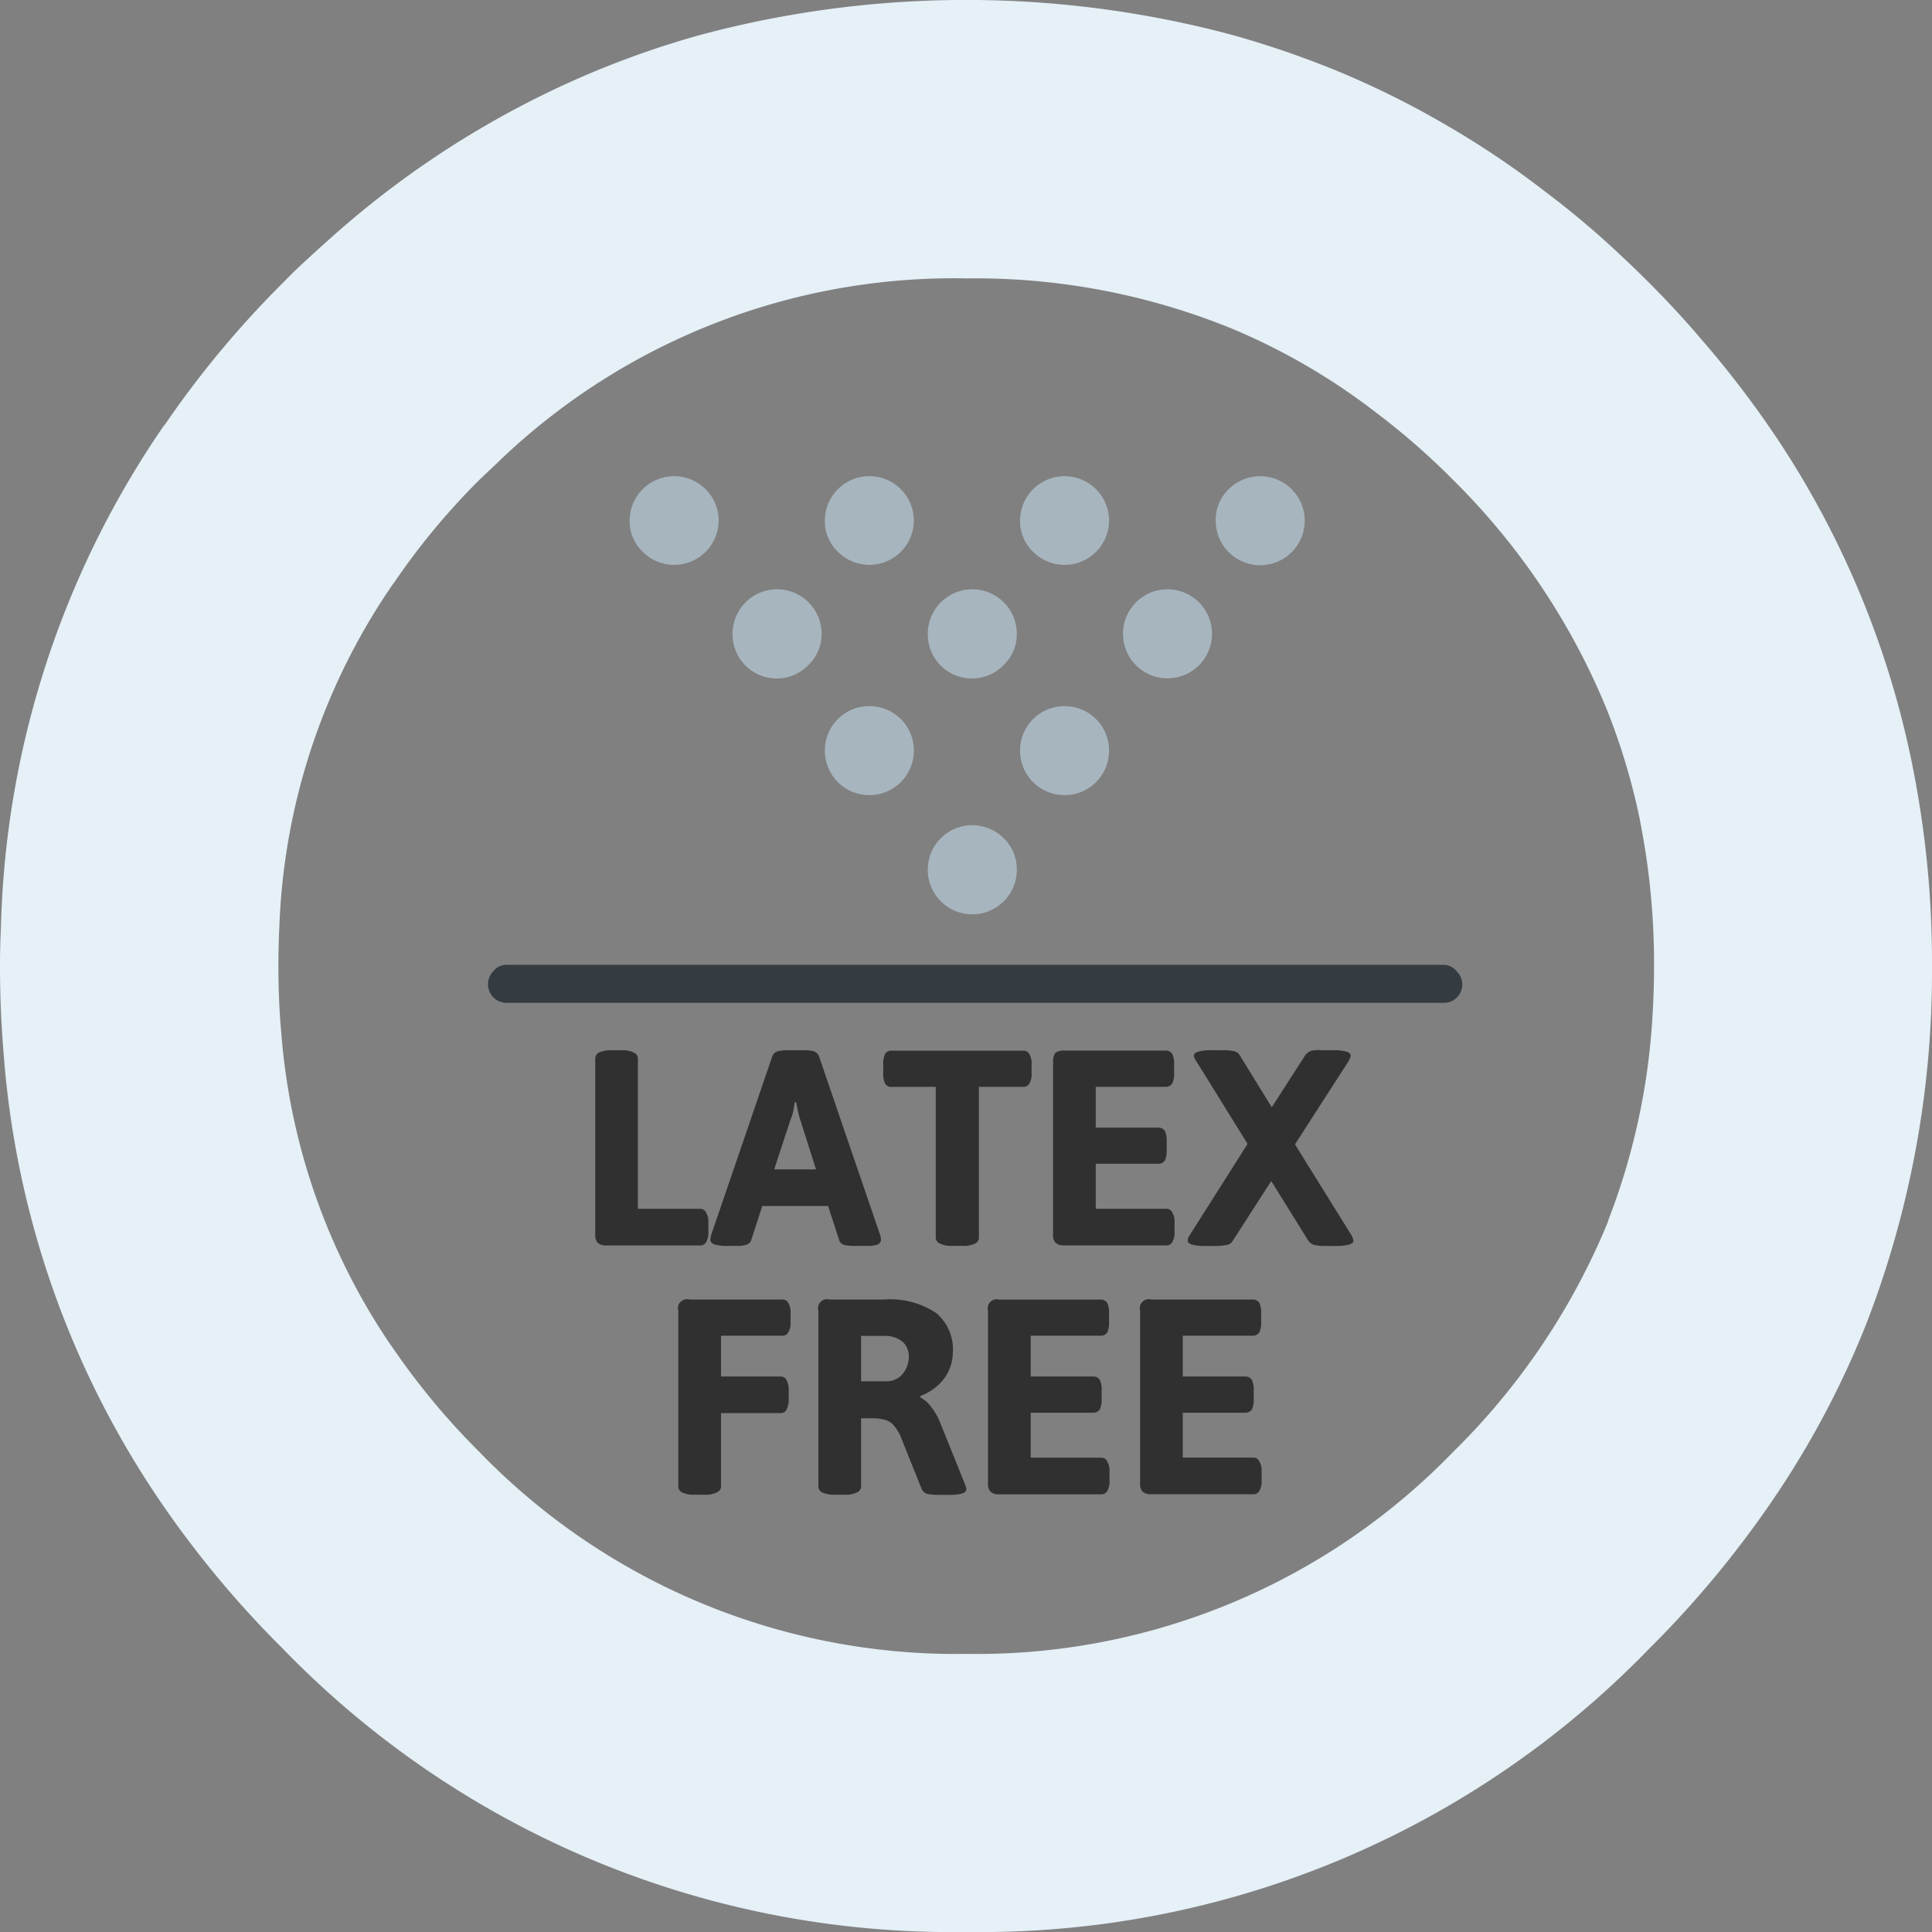 <svg xmlns="http://www.w3.org/2000/svg" width="83.142" height="83.142" viewBox="0 0 83.142 83.142"><rect x="0" y="0" width="83.142" height="83.142" fill="#808080" stroke="none"/><g transform="translate(0 0)"><path d="M83.066,24.386q-1.157-1.018-2.354-1.915a37.766,37.766,0,0,0-4.15-2.793,38.215,38.215,0,0,0-4.669-2.334,40.766,40.766,0,0,0-4.649-1.6,44.269,44.269,0,0,0-22.826,0,39.587,39.587,0,0,0-4.629,1.6A40.312,40.312,0,0,0,28.6,24.386q-.519.459-1.018.918l-.04.04q-.579.519-1.117,1.077a42.294,42.294,0,0,0-5.108,6.145v-.02A39.771,39.771,0,0,0,14.29,54.155q-.04.818-.04,1.656,0,1.2.06,2.374.04.738.1,1.457A39.458,39.458,0,0,0,21.174,78.9a43.4,43.4,0,0,0,5.247,6.3,40.078,40.078,0,0,0,29.41,12.191A40.055,40.055,0,0,0,85.221,85.2a43.663,43.663,0,0,0,5.786-7.1,39.063,39.063,0,0,0,3.552-6.864,41.991,41.991,0,0,0,2.833-15.423,42.96,42.96,0,0,0-.838-8.6,39.4,39.4,0,0,0-5.547-13.667,42.8,42.8,0,0,0-3.571-4.729Q86.4,27.6,85.241,26.441l-.02-.02q-1.057-1.057-2.155-2.035m-6.5,10.3.2.2a29.724,29.724,0,0,1,6.664,9.976,28.237,28.237,0,0,1,1.4,4.709v.02a31.48,31.48,0,0,1,.6,6.225q0,1.2-.08,2.374a28.885,28.885,0,0,1-1.915,8.639l.02-.02a29.7,29.7,0,0,1-6.684,9.936,28.524,28.524,0,0,1-20.93,8.679,28.547,28.547,0,0,1-20.95-8.679,30.978,30.978,0,0,1-3.791-4.569l-.02-.02a27.68,27.68,0,0,1-4.729-13.508q-.02-.239-.04-.459-.08-1.177-.08-2.374,0-.838.04-1.656a27.713,27.713,0,0,1,4.908-14.8l.02-.02a30.186,30.186,0,0,1,3.691-4.449l.8-.758.04-.04a28.26,28.26,0,0,1,20.112-7.861A29.231,29.231,0,0,1,67.284,28.4a27.5,27.5,0,0,1,6.165,3.591A30.9,30.9,0,0,1,76.562,34.681Z" transform="translate(-14.25 -14.25)" fill="#e5f0f7"/><path d="M225.652,176.421a1.824,1.824,0,0,0,.559-1.337,1.915,1.915,0,1,0-3.831,0,1.9,1.9,0,0,0,3.272,1.337m2.614,1.776a1.908,1.908,0,0,0-1.915,1.915,1.915,1.915,0,0,0,3.831,0,1.907,1.907,0,0,0-1.915-1.915m-1.357-6.644a1.915,1.915,0,0,0,3.272-1.337,1.915,1.915,0,1,0-3.831,0,1.824,1.824,0,0,0,.559,1.337m-8.4,0a1.915,1.915,0,0,0,3.272-1.337,1.915,1.915,0,1,0-3.831,0,1.824,1.824,0,0,0,.559,1.337m15.543,12.331a1.915,1.915,0,0,0-3.272,1.357,1.915,1.915,0,0,0,3.831,0,1.847,1.847,0,0,0-.559-1.357m0-7.462a1.824,1.824,0,0,0,.559-1.337,1.915,1.915,0,1,0-3.831,0,1.9,1.9,0,0,0,3.272,1.337m2.614,1.776a1.907,1.907,0,0,0-1.915,1.915,1.915,1.915,0,0,0,3.831,0,1.907,1.907,0,0,0-1.915-1.915m2.514-3.113a1.915,1.915,0,0,0,3.831,0,1.915,1.915,0,1,0-3.831,0m4.549-6.225a1.847,1.847,0,0,0-.559,1.357,1.915,1.915,0,0,0,3.831,0,1.919,1.919,0,0,0-3.272-1.357m-8.42,2.694a1.915,1.915,0,0,0,3.272-1.337,1.915,1.915,0,1,0-3.831,0A1.824,1.824,0,0,0,235.309,171.552Z" transform="translate(-190.855 -147.809)" fill="#a7b5be"/><path d="M199.145,326.4h-26.3a.718.718,0,0,0-.559.279.8.8,0,0,0,.559,1.357h40.344a.79.79,0,0,0,.559-1.357.718.718,0,0,0-.559-.279Z" transform="translate(-151.06 -284.879)" fill="#343c41"/><path d="M228.878,366.108a.92.92,0,0,0,.08-.439v-.379a.976.976,0,0,0-.08-.459.324.324,0,0,0-.279-.14h-4.37a.389.389,0,0,0-.479.479v7.422a.5.5,0,0,0,.1.359.518.518,0,0,0,.379.12h4.39a.276.276,0,0,0,.259-.14.809.809,0,0,0,.1-.459v-.379a.764.764,0,0,0-.1-.439.27.27,0,0,0-.259-.16h-3.033V369.56h2.694a.324.324,0,0,0,.279-.14.976.976,0,0,0,.08-.459V368.6a.976.976,0,0,0-.08-.459.324.324,0,0,0-.279-.14h-2.694v-1.756H228.6a.324.324,0,0,0,.279-.14m6.544,0a.92.92,0,0,0,.08-.439v-.379a.976.976,0,0,0-.08-.459.324.324,0,0,0-.279-.14h-4.37a.389.389,0,0,0-.479.479v7.422a.5.5,0,0,0,.1.359.518.518,0,0,0,.379.12h4.39a.276.276,0,0,0,.259-.14.809.809,0,0,0,.1-.459v-.379a.764.764,0,0,0-.1-.439.27.27,0,0,0-.259-.16H232.13V369.56h2.694a.324.324,0,0,0,.279-.14.976.976,0,0,0,.08-.459V368.6a.976.976,0,0,0-.08-.459.324.324,0,0,0-.279-.14H232.13v-1.756h3.013a.324.324,0,0,0,.279-.14m-20.272-1.277a.276.276,0,0,0-.259-.14H210.9a.389.389,0,0,0-.479.479v7.542a.286.286,0,0,0,.16.279,1.2,1.2,0,0,0,.559.1h.4a1.07,1.07,0,0,0,.539-.1.282.282,0,0,0,.18-.279v-3.133h2.554a.276.276,0,0,0,.259-.14.871.871,0,0,0,.1-.459V368.6a.871.871,0,0,0-.1-.459.276.276,0,0,0-.259-.14h-2.554v-1.756h2.634a.276.276,0,0,0,.259-.14.764.764,0,0,0,.1-.439v-.379a.809.809,0,0,0-.1-.459m6.365.439a3.577,3.577,0,0,0-2.255-.579h-2.334a.389.389,0,0,0-.479.479v7.542a.286.286,0,0,0,.16.279,1.2,1.2,0,0,0,.559.1h.4a1.07,1.07,0,0,0,.539-.1.282.282,0,0,0,.18-.279V369.8h.459a2,2,0,0,1,.618.08.717.717,0,0,1,.339.239,1.883,1.883,0,0,1,.259.4l.938,2.334a.368.368,0,0,0,.239.2,2.359,2.359,0,0,0,.459.04h.5a1.816,1.816,0,0,0,.539-.06q.18-.06.18-.18a.328.328,0,0,0-.02-.1l-.04-.12L221.695,370a2.734,2.734,0,0,0-.4-.7,1.343,1.343,0,0,0-.459-.4v-.06a2.3,2.3,0,0,0,1-.718,1.93,1.93,0,0,0,.4-1.177,2.026,2.026,0,0,0-.718-1.676m-1.177,1.9a1.173,1.173,0,0,1-.279.738.906.906,0,0,1-.638.3h-1.137v-1.955h1.057a1.178,1.178,0,0,1,.738.259.852.852,0,0,1,.259.658M216.228,354a2.058,2.058,0,0,0-.439-.04h-.638a2.058,2.058,0,0,0-.439.04.368.368,0,0,0-.239.2l-2.634,7.7a.377.377,0,0,0-.02.12.328.328,0,0,0-.02.1q0,.12.18.2a1.909,1.909,0,0,0,.559.06h.479a1.017,1.017,0,0,0,.359-.06.3.3,0,0,0,.18-.18l.479-1.476h2.833l.479,1.476a.3.3,0,0,0,.219.2,2.059,2.059,0,0,0,.439.04h.539a1.366,1.366,0,0,0,.459-.06.231.231,0,0,0,.14-.2.7.7,0,0,0-.04-.219l-2.634-7.7a.368.368,0,0,0-.239-.2m-.8,2.195h.06q.04.2.08.379a3.158,3.158,0,0,0,.1.379l.678,2.135h-1.8l.7-2.135a1.8,1.8,0,0,0,.12-.379,3.228,3.228,0,0,0,.06-.379m-6.923-2.135a1.07,1.07,0,0,0-.539-.1h-.4a1.2,1.2,0,0,0-.559.1.286.286,0,0,0-.16.279v7.542a.5.5,0,0,0,.1.359.518.518,0,0,0,.379.12h4.03a.276.276,0,0,0,.259-.14.809.809,0,0,0,.1-.459v-.379a.764.764,0,0,0-.1-.439.27.27,0,0,0-.259-.16h-2.674v-6.445a.283.283,0,0,0-.18-.279m24.142.259a1.05,1.05,0,0,0,.1.16l2.175,3.512-2.454,3.871q-.06.1-.1.16a.586.586,0,0,0-.02.14q0,.1.18.16a1.909,1.909,0,0,0,.559.06h.459a2.174,2.174,0,0,0,.459-.04.363.363,0,0,0,.279-.18l1.656-2.574,1.6,2.574a.48.48,0,0,0,.259.18,2.174,2.174,0,0,0,.459.04h.459a2,2,0,0,0,.579-.06q.18-.06.18-.16a.322.322,0,0,0-.04-.14.45.45,0,0,0-.08-.16l-2.394-3.851,2.275-3.532a.449.449,0,0,0,.08-.16.322.322,0,0,0,.04-.14q0-.1-.18-.16a2.132,2.132,0,0,0-.579-.06h-.479a1.571,1.571,0,0,0-.439.02.543.543,0,0,0-.279.2l-1.437,2.235-1.377-2.235a.375.375,0,0,0-.259-.18,2.174,2.174,0,0,0-.459-.04h-.479a2,2,0,0,0-.579.06q-.2.06-.2.16a.322.322,0,0,0,.04.14m-7.382,1.217a.276.276,0,0,0,.259-.14.764.764,0,0,0,.1-.439v-.379a.809.809,0,0,0-.1-.459.276.276,0,0,0-.259-.14H219.6a.294.294,0,0,0-.279.14.976.976,0,0,0-.08.459v.379a.92.92,0,0,0,.08.439.294.294,0,0,0,.279.14h1.9V362a.282.282,0,0,0,.18.279,1.14,1.14,0,0,0,.539.1h.419a1.2,1.2,0,0,0,.559-.1.286.286,0,0,0,.16-.279v-6.465h1.915m1.377-1.457a.588.588,0,0,0-.1.379v7.422a.5.5,0,0,0,.1.359.518.518,0,0,0,.379.12h4.39a.276.276,0,0,0,.259-.14.809.809,0,0,0,.1-.459v-.379a.764.764,0,0,0-.1-.439.27.27,0,0,0-.259-.16h-3.033v-1.935h2.694a.324.324,0,0,0,.279-.14.975.975,0,0,0,.08-.459v-.359a.975.975,0,0,0-.08-.459.324.324,0,0,0-.279-.14h-2.694v-1.756h3.013a.324.324,0,0,0,.279-.14.92.92,0,0,0,.08-.439v-.379a.976.976,0,0,0-.08-.459.324.324,0,0,0-.279-.14h-4.37A.588.588,0,0,0,226.643,354.076Z" transform="translate(-181.231 -308.764)" fill="#303030"/></g></svg>